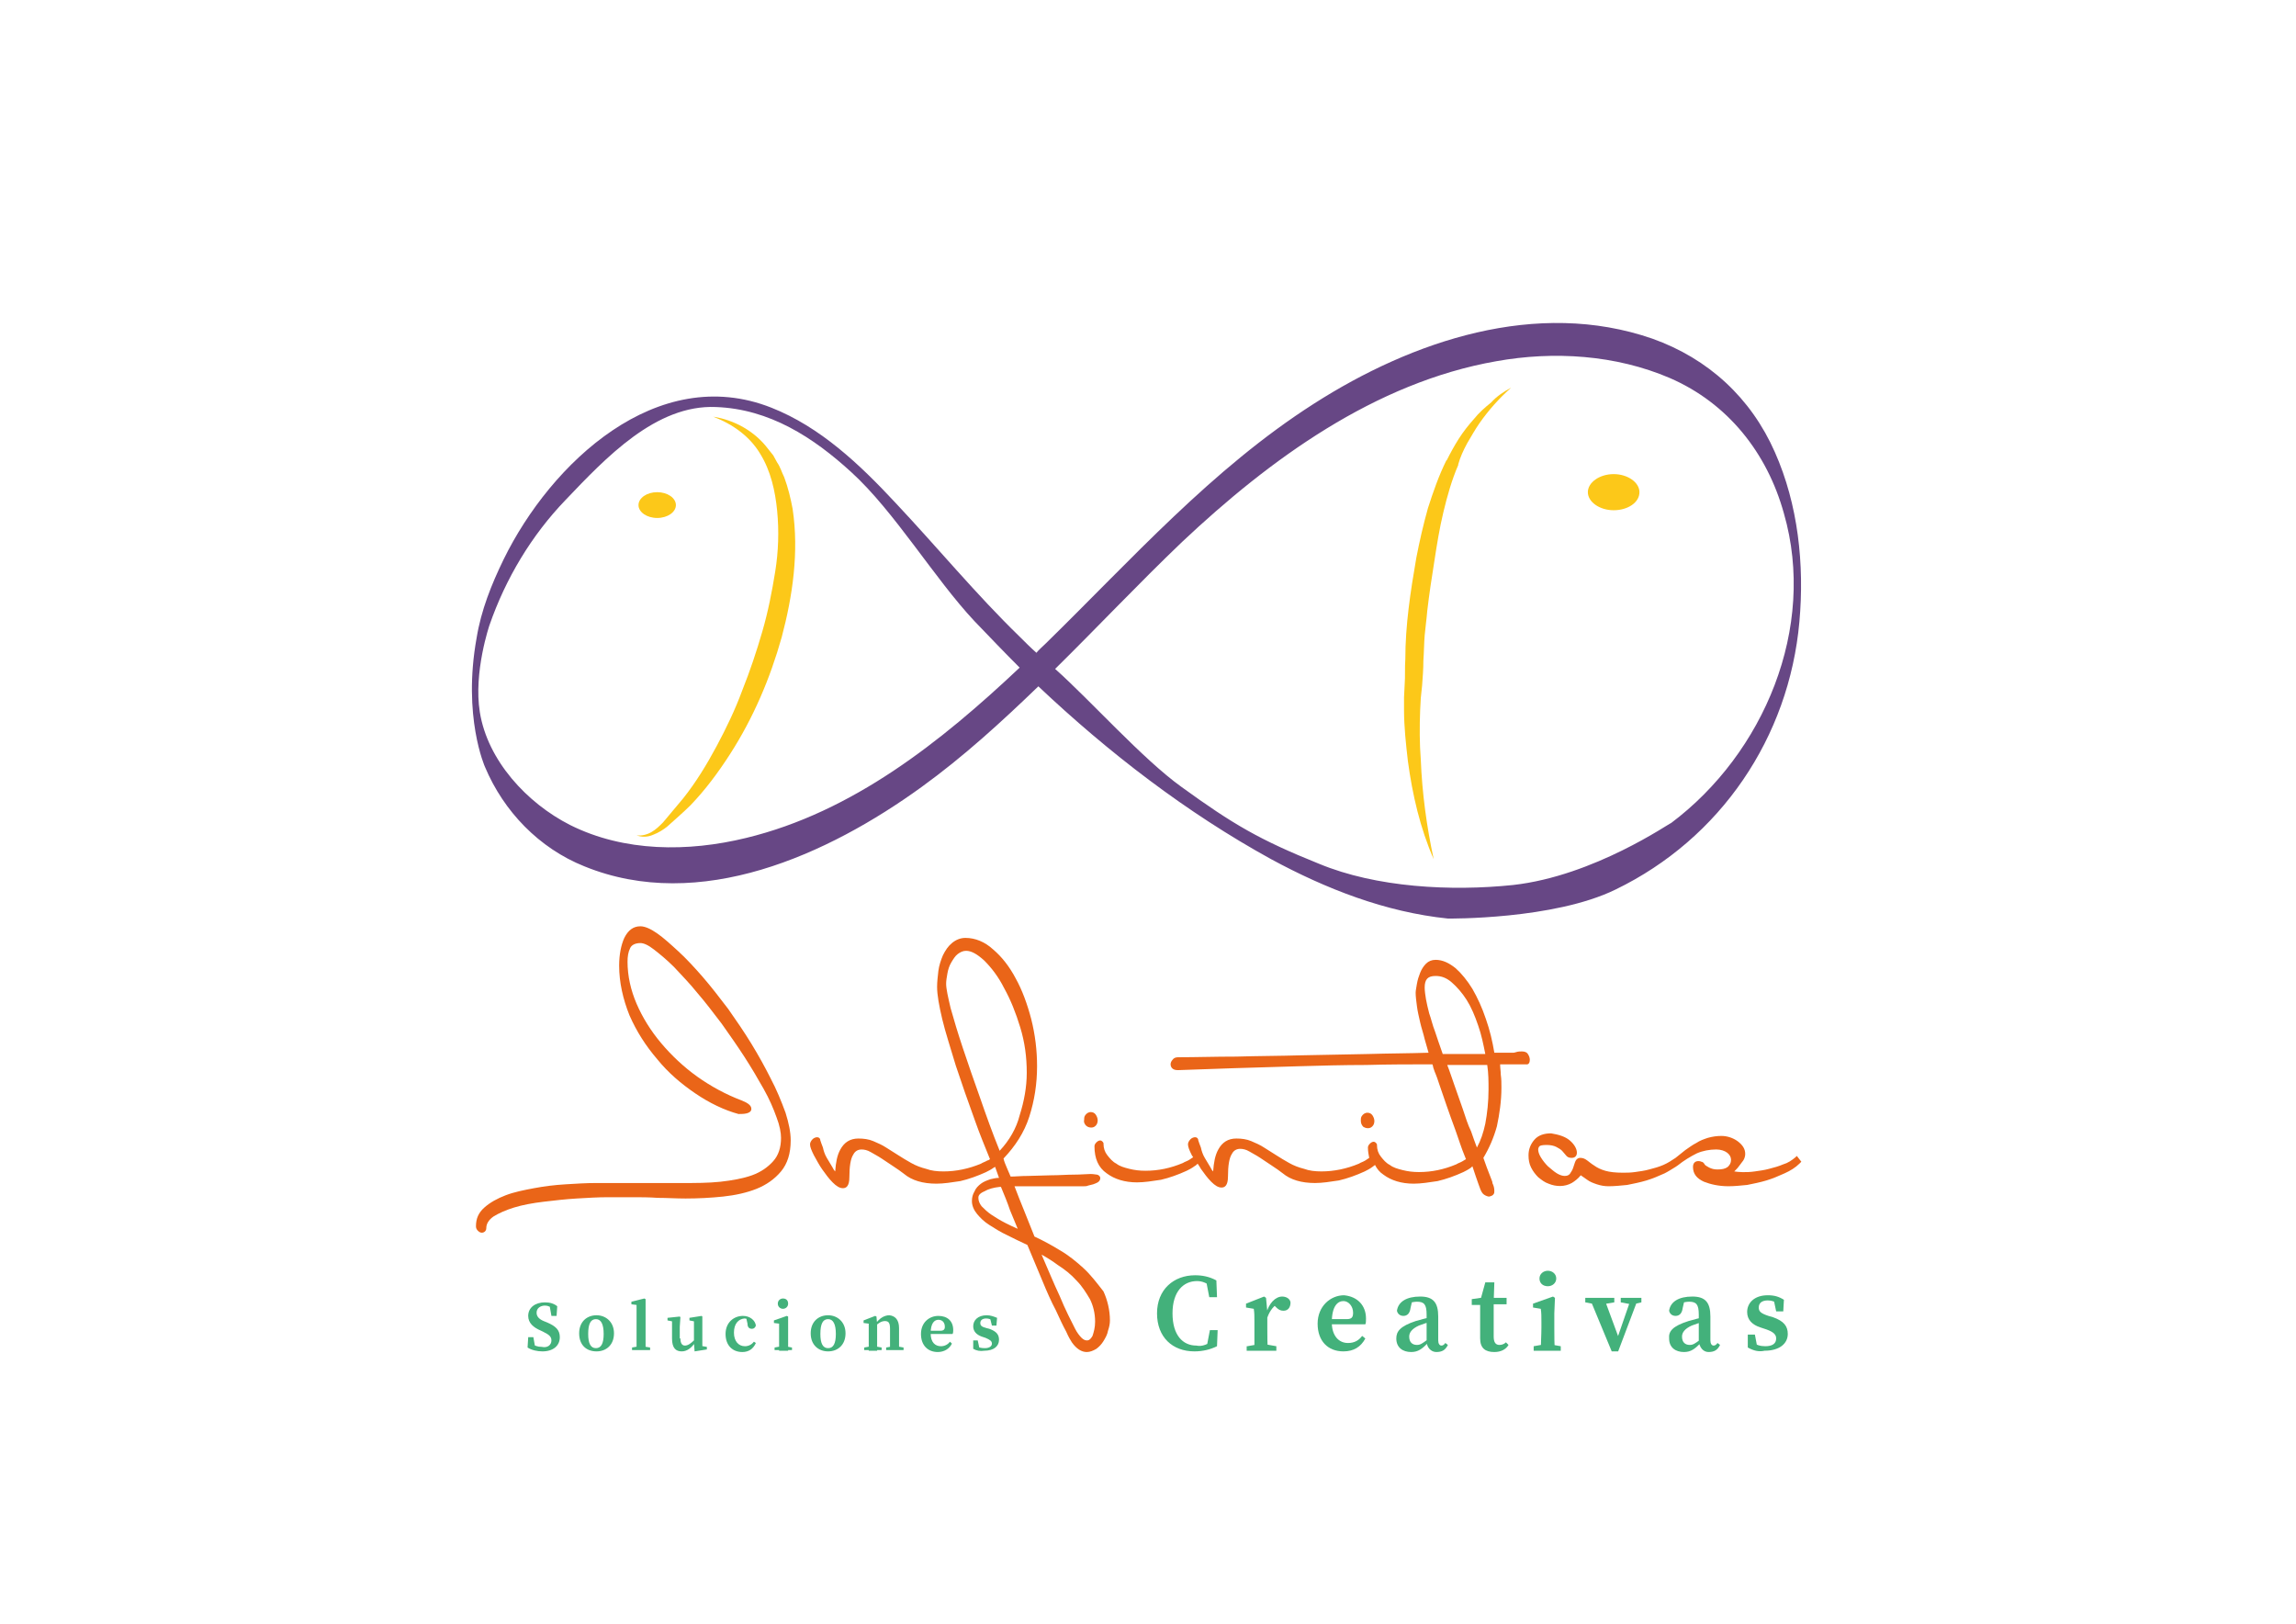 <?xml version="1.0" encoding="UTF-8"?>
<svg data-bbox="73.174 50.07 206.126 159.53" viewBox="0 0 356 251.7" xmlns="http://www.w3.org/2000/svg" data-type="color">
    <g>
        <path d="M119.5 167.2c-.9-1.8-1.9-3.6-3-5.4-1.1-1.8-2.4-3.7-3.6-5.4-1.3-1.7-2.6-3.4-3.9-4.9-1.3-1.5-2.6-2.9-3.8-4-1.2-1.1-2.3-2.1-3.3-2.8-1-.7-1.9-1.1-2.6-1.1-1.1 0-1.9.6-2.5 1.8-.5 1.1-.8 2.6-.8 4.3 0 2.6.6 5.2 1.6 7.7 1.1 2.5 2.5 4.7 4.3 6.8 1.7 2.1 3.7 3.8 5.9 5.3s4.5 2.6 6.7 3.2h.1c.6 0 1.9 0 1.9-.8 0-.5-.5-.9-1.5-1.3-2.4-.9-4.8-2.2-6.9-3.7-2.1-1.5-4-3.3-5.6-5.2-1.6-1.9-2.9-4-3.8-6.1-.9-2.1-1.4-4.3-1.4-6.5 0-.8.1-1.5.4-2.1.2-.5.8-.8 1.6-.8.5 0 1.2.3 2.1 1 .9.7 2 1.6 3.1 2.7 1.1 1.2 2.4 2.5 3.6 4 1.3 1.5 2.5 3.1 3.8 4.8 1.2 1.7 2.4 3.4 3.5 5.1 1.1 1.7 2.1 3.4 3 5 .9 1.6 1.5 3 2 4.4.5 1.3.7 2.4.7 3.2 0 1.5-.4 2.7-1.2 3.6-.8.9-1.9 1.7-3.3 2.2-1.4.5-3.1.8-4.9 1-1.9.2-3.9.2-6 .2H92.4c-1.5 0-3.1.1-4.7.2-1.7.1-3.3.3-4.9.6-1.6.3-3.1.6-4.4 1.1-1.3.5-2.4 1.1-3.3 1.9-.9.8-1.3 1.7-1.3 2.9 0 .3.1.5.3.7.2.2.4.3.6.3.4 0 .7-.3.7-.7 0-.7.4-1.3 1.1-1.8.8-.5 1.9-1 3.2-1.4 1.3-.4 2.9-.7 4.6-.9 1.7-.2 3.4-.4 5.1-.5 1.7-.1 3.3-.2 4.9-.2h3.9c1.1 0 2.4 0 3.8.1 1.4 0 2.8.1 4.3.1 1.9 0 3.9-.1 5.8-.3 1.9-.2 3.7-.6 5.2-1.2s2.8-1.5 3.8-2.7c1-1.2 1.5-2.8 1.5-4.8 0-1.3-.3-2.7-.8-4.3-.7-1.9-1.4-3.6-2.3-5.3z" fill="#ea6518" data-color="1"/>
        <path d="M168 196.6c-1.1-1-2.3-2-3.7-2.8-1.3-.8-2.6-1.5-3.9-2.1-.5-1.3-1.1-2.7-1.6-4-.5-1.2-1-2.5-1.5-3.8h10.8c.2 0 .4 0 .6-.1.3-.1.5-.1.8-.2.3-.1.5-.2.7-.3.3-.2.4-.4.4-.7 0-.1-.1-.4-.5-.5-.2 0-.5-.1-1-.1-.6 0-1.5.1-2.6.1s-2.3.1-3.5.1l-3.6.1c-1.1 0-2 .1-2.7.1-.2-.5-.4-.9-.6-1.4-.2-.5-.4-.9-.5-1.4 1.8-1.9 3.2-4 4-6.5.8-2.5 1.2-5.1 1.2-7.8 0-2.5-.3-4.9-.9-7.3-.6-2.3-1.4-4.5-2.4-6.3-1-1.9-2.2-3.4-3.5-4.5-1.3-1.2-2.8-1.8-4.3-1.8-.8 0-1.5.3-2.1.8-.6.5-1 1.1-1.4 1.9-.3.7-.6 1.6-.7 2.4-.1.9-.2 1.7-.2 2.5 0 1.2.3 2.9.8 5s1.3 4.5 2.1 7.2c.9 2.7 1.9 5.6 3 8.6.7 2 1.5 3.9 2.3 5.9-.1.1-.3.2-.4.2-.3.2-.7.3-1 .5-1.9.8-3.9 1.2-5.8 1.2-1 0-1.9-.1-2.7-.4-.8-.2-1.6-.5-2.3-.9-.7-.4-1.4-.8-2-1.2-.6-.4-1.3-.8-1.9-1.2-.6-.4-1.3-.7-2-1-.7-.3-1.5-.4-2.3-.4-1.3 0-2.2.6-2.8 1.7-.5.9-.7 2-.8 3.4-.2-.2-.3-.4-.4-.6l-.9-1.5c-.3-.5-.5-1.1-.6-1.6-.2-.5-.3-.8-.4-1.1 0-.3-.2-.5-.5-.5-.2 0-.5.1-.7.3-.3.3-.4.6-.4.8 0 .4.2.9.6 1.7.4.7.8 1.5 1.3 2.2.5.7 1 1.4 1.6 2 .6.6 1.1.9 1.6.9s1-.3 1-1.7c0-1.7.2-2.9.6-3.5.3-.6.8-.8 1.3-.8.4 0 .9.1 1.4.4.5.3 1.1.6 1.7 1l1.8 1.2c.6.4 1.2.8 1.7 1.2 1.2 1 2.9 1.5 5 1.5 1.1 0 2.4-.2 3.7-.4 1.3-.3 2.7-.8 4-1.4.4-.2.8-.4 1.2-.7.1 0 .1-.1.2-.1.2.6.4 1.1.6 1.7-.4 0-.9.1-1.3.2-.6.2-1.1.4-1.5.7-.4.3-.8.7-1 1.2-.3.5-.4 1-.4 1.5 0 .7.3 1.4.8 2 .5.6 1.1 1.2 1.9 1.7.8.5 1.7 1.1 2.8 1.6 1 .5 2 1 3.1 1.5.8 1.9 1.6 3.8 2.3 5.5.7 1.7 1.4 3.3 2.1 4.6.6 1.3 1.1 2.4 1.6 3.3.4.9.7 1.4.9 1.7.7 1 1.5 1.5 2.3 1.5.5 0 1-.2 1.5-.5.4-.3.8-.7 1.1-1.2.3-.5.6-1 .7-1.6.2-.6.3-1.1.3-1.6 0-1.6-.4-3.2-1-4.5-1.1-1.4-2-2.6-3.1-3.6zm.5 11.2c-.2 0-.5-.1-.8-.4-.3-.3-.7-.8-1-1.4-.6-1.2-1.5-2.9-2.4-5.1-.9-1.9-1.8-4.1-2.8-6.4.9.5 1.7 1 2.5 1.6 1.1.7 2.1 1.5 2.9 2.4.9.9 1.5 1.9 2.1 2.9.5 1 .8 2.2.8 3.5 0 .9-.2 1.6-.4 2.2-.4.7-.7.7-.9.7zM155 184h.2c.5 1.2 1 2.4 1.4 3.6.4 1 .8 1.9 1.2 2.9-.7-.3-1.3-.6-1.9-.9-.8-.4-1.6-.9-2.2-1.3-.6-.4-1.1-.9-1.5-1.3-.3-.4-.5-.8-.5-1.3 0-.2 0-.6.9-1 .7-.4 1.5-.6 2.4-.7zm0-5.6c-1.1-2.7-2.1-5.5-3-8.1-1-2.8-1.9-5.4-2.7-7.8-.8-2.4-1.4-4.4-1.9-6.2-.4-1.7-.7-3-.7-3.8 0-.5.1-1 .2-1.6.1-.6.3-1.2.6-1.7s.6-1 1-1.3c.4-.3.8-.5 1.3-.5.8 0 1.7.5 2.8 1.5 1.1 1.1 2.2 2.5 3.1 4.3 1 1.8 1.8 3.8 2.5 6.1s1 4.6 1 7c0 2.2-.4 4.4-1.1 6.6-.5 2-1.6 3.9-3.1 5.5z" fill="#ea6518" data-color="1"/>
        <path d="M168.4 174.5c.2.2.5.3.8.3.3 0 .5-.1.7-.3.2-.2.3-.5.3-.8 0-.3-.1-.6-.3-.9-.2-.3-.5-.4-.8-.4-.2 0-.6.1-.9.6-.1.2-.1.4-.1.6-.1.4.1.7.3.9z" fill="#ea6518" data-color="1"/>
        <path d="M212.1 174.9c.3 0 .5-.1.7-.3.2-.2.3-.5.3-.8 0-.3-.1-.6-.3-.9-.2-.3-.5-.4-.8-.4-.2 0-.6.1-.9.6-.1.2-.1.4-.1.6 0 .4.1.7.4 1 .2.1.4.2.7.2z" fill="#ea6518" data-color="1"/>
        <path d="M237.2 164.3c0-.3-.1-.6-.3-.9-.1-.2-.4-.4-.9-.4-.3 0-.6 0-.9.1-.3.1-.4.1-.5.1h-2.9c-.3-1.8-.7-3.5-1.3-5.2-.6-1.8-1.3-3.3-2.1-4.7-.8-1.3-1.7-2.4-2.6-3.2-1-.8-2-1.3-3.1-1.3-.6 0-1.1.2-1.5.6-.4.4-.7.9-.9 1.4-.2.5-.4 1.1-.5 1.7-.1.6-.2 1.1-.2 1.4 0 .6.1 1.3.2 2.1s.3 1.6.5 2.5c.2.9.5 1.7.7 2.6l.6 2.1c-3 .1-6.1.1-9.4.2l-10.3.2c-3.4.1-6.8.1-10.1.2-3.3 0-6.3.1-9 .1-.4 0-.7.1-.9.4-.2.2-.3.5-.3.7 0 .2.1.9 1.1.9 2.5-.1 5.4-.2 8.6-.3 3.1-.1 6.5-.2 10-.3 3.5-.1 7.1-.2 10.6-.2 3.5-.1 7-.1 10.3-.1.1.2.1.5.2.7.1.3.2.6.3.8.1.2.3.8.6 1.7.3.9.7 2 1.1 3.2.4 1.2.9 2.5 1.4 3.9.5 1.4.9 2.7 1.4 3.9l.2.5c-.2.1-.3.2-.5.3-.3.2-.7.3-1 .5-1.9.8-3.8 1.2-5.8 1.2-.9 0-1.7-.1-2.5-.3-.8-.2-1.5-.4-2-.8-.6-.3-1-.8-1.4-1.3-.4-.5-.6-1.1-.6-1.8v-.1c-.1-.2-.3-.4-.5-.4s-.4.1-.6.3c-.2.2-.3.4-.3.6 0 .6.1 1.1.2 1.6-.2.1-.4.3-.6.4-.3.2-.7.3-1 .5-1.9.8-3.9 1.2-5.8 1.2-1 0-1.9-.1-2.7-.4-.8-.2-1.6-.5-2.3-.9-.7-.4-1.4-.8-2-1.2-.6-.4-1.3-.8-1.9-1.2-.6-.4-1.3-.7-2-1-.7-.3-1.5-.4-2.3-.4-1.3 0-2.2.6-2.8 1.7-.5.9-.7 2-.8 3.4-.2-.2-.3-.4-.4-.6l-.9-1.5c-.3-.5-.5-1.1-.6-1.6-.2-.5-.3-.8-.4-1.1 0-.3-.2-.5-.5-.5-.2 0-.5.1-.7.3-.3.3-.4.6-.4.8 0 .4.2.9.6 1.7.1.1.1.2.2.3-.2.1-.4.3-.6.4-.3.2-.7.3-1 .5-1.9.8-3.8 1.2-5.8 1.2-.9 0-1.7-.1-2.5-.3-.8-.2-1.5-.4-2-.8-.6-.3-1-.8-1.4-1.3-.4-.5-.6-1.1-.6-1.8v-.1c-.1-.2-.3-.4-.5-.4s-.4.1-.6.3c-.2.2-.3.4-.3.6 0 1.9.6 3.3 1.9 4.2 1.2.9 2.8 1.4 4.7 1.4 1.1 0 2.4-.2 3.7-.4 1.3-.3 2.7-.8 4-1.4.4-.2.8-.4 1.2-.7.2-.1.4-.3.5-.4.2.3.4.6.5.8.5.7 1 1.4 1.6 2 .6.6 1.1.9 1.6.9s1-.3 1-1.7c0-1.7.2-2.9.6-3.5.3-.6.8-.8 1.3-.8.4 0 .9.1 1.4.4.5.3 1.1.6 1.7 1l1.8 1.2c.6.4 1.2.8 1.7 1.2 1.2 1 2.9 1.5 5 1.5 1.1 0 2.4-.2 3.7-.4 1.3-.3 2.7-.8 4-1.4.4-.2.8-.4 1.2-.7.1-.1.3-.2.4-.3.3.6.7 1.1 1.3 1.5 1.2.9 2.8 1.4 4.7 1.4 1.1 0 2.4-.2 3.7-.4 1.3-.3 2.7-.8 4-1.4.4-.2.8-.4 1.2-.7l.2-.2.5 1.5c.4 1.1.5 1.5.6 1.7.2.6.4 1 .7 1.2.3.2.6.3.8.3.4-.1.6-.2.7-.4.1-.1.1-.3.1-.5 0-.4-.1-.8-.3-1.2v-.1c0-.1-.1-.3-.4-1.1-.3-.7-.6-1.6-1-2.7.9-1.5 1.6-3.1 2.1-4.9.4-1.9.7-3.9.7-6 0-.7 0-1.3-.1-2 0-.5-.1-1-.1-1.6h4c.5.1.6-.4.6-.7zm-10.4 7.6-1.3-3.7c-.4-1.1-.7-2.1-1.1-3.1h6.2c.2 1.3.2 2.6.2 3.8 0 1.9-.2 3.7-.5 5.3-.3 1.4-.7 2.6-1.3 3.7-.3-.8-.6-1.6-.9-2.5-.5-1-.9-2.3-1.3-3.5zm-4.2-20.6c.9 0 1.7.3 2.5 1s1.6 1.6 2.3 2.7c.7 1.1 1.3 2.5 1.8 4 .5 1.4.8 2.9 1.1 4.4h-6.6c-.5-1.4-.9-2.6-1.2-3.5-.4-1-.6-2-.9-2.8-.2-.8-.4-1.6-.5-2.2-.1-.6-.2-1.3-.2-1.8 0-1.3.5-1.8 1.7-1.8z" fill="#ea6518" data-color="1"/>
        <path d="m278.6 179.2-.2.2c-.6.5-1.2.9-1.9 1.1-.7.3-1.4.5-2.2.7-.7.2-1.5.3-2.2.4-1.4.2-2.6.1-3.2 0l.2-.2c.2-.2.4-.4.6-.7.2-.3.4-.5.6-.8.2-.3.3-.7.3-1 0-.8-.4-1.4-1.2-2-.7-.5-1.6-.8-2.5-.8-.7 0-1.4.1-2.1.3-.6.2-1.2.4-1.8.8-.6.3-1.1.7-1.7 1.1l-1.5 1.2c-.6.4-1.2.8-1.9 1.1-.7.3-1.4.5-2.2.7-.7.2-1.5.3-2.2.4-.7.1-1.3.1-1.9.1-1.1 0-2-.1-2.7-.3-.7-.2-1.3-.5-1.7-.8-.5-.3-.8-.6-1.1-.8-.4-.3-.7-.4-1.1-.4-.2 0-.6.1-.8.7l-.3.9c-.1.3-.3.6-.5.9-.2.2-.4.3-.8.3-.3 0-.7-.1-1.2-.4-.5-.3-.9-.7-1.4-1.1-.4-.4-.8-.9-1.1-1.4-.3-.5-.4-.9-.4-1.2 0-.2.1-.4.2-.5.1-.1.4-.2 1.1-.2.6 0 1.1.1 1.5.3.4.2.7.4.9.6.2.2.4.5.6.7.3.4.7.4.9.4.5 0 .8-.3.8-.8 0-.6-.4-1.3-1.1-1.9-.7-.6-1.7-.9-2.9-1.1-1.1 0-2 .3-2.6 1-.6.7-.9 1.5-.9 2.4 0 .7.1 1.3.4 1.9.3.6.7 1.1 1.1 1.5.5.4 1 .8 1.6 1 1.2.5 2.5.5 3.6-.1.5-.3 1-.7 1.4-1.2.3.2.7.5 1 .7.4.3.9.5 1.5.7.6.2 1.2.3 1.8.3.9 0 1.9-.1 2.9-.2 1-.2 2-.4 3-.7 1-.3 1.9-.7 2.8-1.1.6-.3 1.2-.7 1.7-1l.3-.2c1-.8 2-1.4 3-1.9.9-.4 2-.6 3-.6.7 0 1.3.2 1.7.5.4.3.6.7.6 1.1 0 .5-.2.8-.5 1.1-.4.3-.9.4-1.6.4-.5 0-.9-.1-1.3-.3-.3-.2-.6-.3-.7-.5-.1-.2-.3-.4-.5-.4-.2-.1-.4-.1-.5-.1-.2 0-.8.1-.8.9 0 1.1.6 1.8 1.7 2.3 1 .4 2.3.7 3.8.7.9 0 1.9-.1 2.9-.2 1-.2 2-.4 3-.7 1-.3 1.9-.7 2.8-1.1.9-.4 1.7-.9 2.3-1.5l.3-.3-.7-.9z" fill="#ea6518" data-color="1"/>
        <path d="M75.2 118.9c2.9 6.9 8.4 12.6 15.4 15.4 17.9 7.3 37.8-1.8 52.3-12.3 6.5-4.7 12.4-10.1 18.1-15.6 10.9 10.3 23 19.6 36.1 26.8 8.5 4.6 17.7 8.2 27.4 9.2 0 0 16.4.2 26-4.5 16.3-7.9 26.9-23.6 28.5-41.5.8-8.9-.2-18.2-3.8-26.3-3.7-8.4-10.3-14.5-19-17.6-17.9-6.2-37.2.3-52.5 10.1-15.8 10.1-28.3 24.2-41.6 37.2-.5.5-1 .9-1.4 1.4-.9-.8-1.8-1.7-2.6-2.5-6.8-6.6-12.8-13.9-19.3-20.8-5.5-5.9-11.6-11.7-19.2-14.7-17.7-7-34.2 8.6-41.5 23.5-1.9 3.9-3.5 7.9-4.2 12.2-2.2 12.2 1.3 20 1.3 20zm.7-22c2.5-7.2 6.5-13.9 11.8-19.4 6.2-6.5 14-14.8 23.3-14.4 8.3.3 15.1 4.7 21 10.1 6.7 6.1 12.9 16.5 19.1 23.1 2.3 2.4 4.6 4.8 7 7.2-12.2 11.5-25.9 22.4-42.4 26.4-9 2.2-18.9 2.2-27.3-2-6.7-3.4-12.8-10-14-17.5-1-6.2 1.5-13.5 1.5-13.5zm158.7 40.3c-9.6 1-21.2.4-30.1-3.3-9.2-3.7-13.3-6.1-21.3-11.9-6-4.3-14.1-13.4-19.6-18.3 6.6-6.5 13-13.3 19.7-19.7 13.6-12.8 29.9-24.7 48.7-28 8.9-1.6 18.5-1 26.9 2.6 9 3.9 15.1 11.6 17.7 21 5.1 17.7-3.1 37.2-17.5 48-.1-.1-11.9 8.2-24.5 9.6z" fill="#674785" data-color="2"/>
        <path d="M98.7 129.5c.8.1 1.6-.1 2.3-.5.7-.4 1.2-.9 1.8-1.5l3.1-3.7c2-2.5 3.7-5.3 5.2-8.1s2.9-5.7 4-8.7c1.2-3 2.2-6 3.1-9.1.9-3.1 1.5-6.2 2-9.3.5-3.1.6-6.3.3-9.4-.3-3.1-1-6.2-2.6-8.8-1.6-2.7-4.2-4.6-7.3-5.8 3.2.5 6.4 2.2 8.5 5l.8 1 .6 1.1c.5.7.7 1.5 1.1 2.3.6 1.6 1 3.3 1.3 4.9 1 6.7 0 13.5-1.7 19.9-1.8 6.4-4.4 12.5-8 18.1-1.8 2.8-3.8 5.5-6.1 7.9-1.2 1.2-2.4 2.2-3.6 3.3-.6.5-1.4 1-2.2 1.3-.9.4-1.8.4-2.6.1z" fill="#fcc819" data-color="3"/>
        <path d="M101.9 80.3c-1.6 0-2.9-.9-2.9-2s1.3-2 2.9-2 2.9.9 2.9 2-1.3 2-2.9 2z" fill="#fcc819" data-color="3"/>
        <path d="M234.3 60.1c-1.9 1.7-3.5 3.5-4.9 5.5-.7 1-1.3 2.1-1.9 3.1-.6 1.1-1.1 2.2-1.4 3.3v.1c-1 2.3-1.7 4.8-2.3 7.3-.6 2.5-1 5-1.4 7.6-.4 2.5-.8 5.1-1.1 7.7-.1 1.3-.3 2.6-.4 3.8-.1 1.2-.1 2.5-.2 3.9 0 1.3-.1 2.6-.2 3.9l-.2 1.9-.1 1.9c-.1 2.6-.1 5.1.1 7.7.2 5.1.9 10.3 2 15.4-2.1-4.8-3.3-10-4-15.2-.3-2.6-.6-5.3-.6-7.9v-2l.1-2c.1-1.3 0-2.6.1-3.9 0-5.3.8-10.5 1.7-15.7.5-2.6 1.1-5.2 1.8-7.7.8-2.5 1.7-5.1 2.9-7.5v.1c.6-1.2 1.2-2.3 1.9-3.4s1.5-2.1 2.3-3c.8-1 1.7-1.8 2.7-2.6.9-1 2-1.7 3.1-2.3z" fill="#fcc819" data-color="3"/>
        <path d="M250.2 79.1c-2.2 0-4-1.3-4-2.8 0-1.5 1.8-2.8 4-2.8s4 1.3 4 2.8c0 1.6-1.8 2.8-4 2.8z" fill="#fcc819" data-color="3"/>
        <path d="M85.5 207.8c0-.6-.4-.9-1.2-1.3l-.4-.2c-1.2-.5-2-1.2-2-2.3 0-1.3 1.1-2.1 2.6-2.1.8 0 1.4.2 1.9.6l-.1 1.5h-.8l-.3-1.7.8.3v.5c-.6-.5-1-.7-1.5-.7-.7 0-1.3.4-1.3 1.1 0 .6.4 1 1.1 1.3l.5.2c1.4.6 2 1.2 2 2.3 0 1.3-1 2.2-2.7 2.2-.8 0-1.7-.2-2.3-.6l.1-1.6h.8l.3 1.7-.8-.3v-.5c.7.4 1.1.6 1.8.6.9.2 1.5-.3 1.5-1z" fill="#43b17b" data-color="4"/>
        <path d="M89.8 206.7c0-1.8 1.2-2.8 2.7-2.8 1.4 0 2.7 1 2.7 2.8s-1.2 2.8-2.7 2.8c-1.6 0-2.7-1-2.7-2.8zm3.8.1c0-1.5-.4-2.3-1.2-2.3-.8 0-1.2.7-1.2 2.3 0 1.5.4 2.2 1.2 2.2.8 0 1.2-.7 1.2-2.2z" fill="#43b17b" data-color="4"/>
        <path d="m99.9 201.3.2.1v7.9h-1.4v-7l-.8-.1v-.4l2-.5zm.9 7.6v.4H98v-.4l1.1-.2h.5l1.2.2z" fill="#43b17b" data-color="4"/>
        <path d="M105.5 207.5c0 .8.3 1.1.7 1.1.5 0 1-.4 1.5-.9h.3v.6h-.6l.4-.2c-.6.9-1.3 1.4-2.1 1.4-.9 0-1.5-.5-1.5-2v-2.9l.3.3-1-.2v-.4l1.9-.2.1.1-.1 1.5v1.8zm2.2 2-.1-1.3v-3.6l.3.3-1-.2v-.4l1.9-.3.1.1v5l-.5-.5 1.2.2v.4l-1.9.3z" fill="#43b17b" data-color="4"/>
        <path d="M113.8 206.6c0 1.3.7 2.1 1.7 2.1.6 0 1.1-.3 1.4-.7l.3.2c-.4.9-1.1 1.4-2.1 1.4-1.5 0-2.6-1-2.6-2.8 0-1.8 1.3-2.8 2.7-2.8 1.1 0 1.9.7 2 1.5-.1.3-.3.5-.6.5-.4 0-.7-.2-.7-.8l-.2-.9.7.4c-.4-.2-.7-.3-1-.3-.9.1-1.6.8-1.6 2.2z" fill="#43b17b" data-color="4"/>
        <path d="M120.8 209.4v-4.2l-.8-.1v-.4l2-.7.2.1v5.3h-1.4zm2-.5v.4h-2.7v-.4l1.1-.2h.5l1.1.2zm-2.2-6.8c0-.5.4-.8.8-.8.5 0 .8.3.8.8s-.4.8-.8.8-.8-.3-.8-.8z" fill="#43b17b" data-color="4"/>
        <path d="M125.7 206.7c0-1.8 1.2-2.8 2.7-2.8 1.4 0 2.7 1 2.7 2.8s-1.2 2.8-2.7 2.8c-1.5 0-2.7-1-2.7-2.8zm3.9.1c0-1.5-.4-2.3-1.2-2.3-.8 0-1.2.7-1.2 2.3 0 1.5.4 2.2 1.2 2.2.8 0 1.2-.7 1.2-2.2z" fill="#43b17b" data-color="4"/>
        <path d="M134.7 209.4v-4.2l-.8-.1v-.4l1.8-.7.2.1.1 1.2v4.1h-1.3zm2-.5v.4H134v-.4l1.1-.2h.5l1.1.2zm2.7-3v3.4H138V206c0-.9-.2-1.2-.8-1.2-.5 0-1 .3-1.5.8h-.3v-.6h.7l-.4.3c.6-.9 1.4-1.4 2.2-1.4.9.1 1.5.7 1.5 2zm-.4 2.8 1.1.2v.4h-2.7v-.4l1.1-.2h.5z" fill="#43b17b" data-color="4"/>
        <path d="M147.8 206.2c0 .2 0 .4-.1.6h-4.2v-.5h2.3c.5 0 .7-.2.7-.6 0-.7-.4-1.1-1-1.1s-1.2.5-1.2 2.1c0 1.4.7 2 1.6 2 .6 0 1.1-.3 1.4-.7l.3.3c-.4.8-1.2 1.3-2.2 1.3-1.5 0-2.6-1-2.6-2.8 0-1.8 1.3-2.8 2.7-2.8 1.4 0 2.3.8 2.3 2.2z" fill="#43b17b" data-color="4"/>
        <path d="M150.9 209.1v-1.3h.7l.3 1.4-.6-.2v-.4c.4.3.8.4 1.4.4.7 0 1.1-.3 1.1-.7 0-.4-.3-.6-1-.9l-.6-.2c-.8-.3-1.3-.8-1.3-1.6 0-.9.7-1.7 2.1-1.7.6 0 1.1.2 1.6.4l-.1 1.2h-.7l-.3-1.2.5.2v.3c-.4-.3-.7-.4-1.1-.4-.6 0-.9.3-.9.7 0 .4.2.6 1 .8l.4.1c1.1.4 1.5.9 1.5 1.7 0 1-.8 1.7-2.3 1.7-.6.1-1.2 0-1.7-.3z" fill="#43b17b" data-color="4"/>
        <path d="M188.2 207.7v.9l-1.1.2.5-2.6h1.2l-.1 2.5c-1 .5-2.2.8-3.5.8-3.4 0-5.8-2.2-5.8-5.9s2.6-5.9 5.9-5.9c1.1 0 2.2.2 3.3.8l.1 2.6h-1.2l-.5-2.6 1.1.2v1c-.9-.8-1.7-1.1-2.5-1.1-2.1 0-3.8 1.6-3.8 5s1.6 5 3.7 5c.9.2 1.8-.2 2.7-.9z" fill="#43b17b" data-color="4"/>
        <path d="M194.5 205.8v-.9c0-.9 0-1.4-.1-2l-1.2-.2v-.6l2.8-1.1.3.2.2 2.1v2.5c0 1.1 0 2.8.1 3.6h-2.1v-3.6zm-1.1 2.9 1.7-.3h1.1l1.7.3v.7h-4.6v-.7zm2.1-5.2h1.1l-.3.3c.4-1.8 1.5-2.8 2.5-2.8.6 0 1.2.3 1.3.9 0 .8-.4 1.3-1.1 1.3-.5 0-.8-.2-1.2-.6l-.5-.5h.8c-.8.5-1.4 1.4-1.7 2.5l-1-.1v-1z" fill="#43b17b" data-color="4"/>
        <path d="M211.8 204.4c0 .4 0 .7-.1.9h-6.5v-.8h3.6c.8 0 1-.3 1-1 0-1-.7-1.8-1.5-1.8-.9 0-1.8.8-1.8 3.3 0 2.1 1.1 3.2 2.5 3.2 1 0 1.7-.4 2.2-1.1l.5.4c-.7 1.3-1.8 2-3.4 2-2.4 0-4-1.6-4-4.3 0-2.7 2-4.4 4.1-4.4 2.1.2 3.4 1.6 3.4 3.6z" fill="#43b17b" data-color="4"/>
        <path d="M219.5 204.8c.7-.2 1.8-.5 2.7-.7v.7c-.8.2-1.7.5-2.2.7-1.1.5-1.5 1.1-1.5 1.7 0 .9.5 1.3 1.2 1.3.5 0 .8-.2 1.6-.8l.5-.4.2.3-.6.6c-.9.9-1.5 1.4-2.6 1.4-1.3 0-2.3-.7-2.3-2.1 0-1.1.6-1.9 3-2.7zm1.7 3.1v-4.1c0-1.6-.4-2-1.5-2-.4 0-.9.1-1.6.3l.9-.6-.3 1.3c-.1.8-.5 1.2-1.1 1.2-.5 0-.9-.3-1-.8.2-1.4 1.5-2.2 3.6-2.2 2 0 2.8.9 2.8 3.1v3.7c0 .5.2.8.5.8.2 0 .4-.1.6-.4l.4.3c-.4.8-.9 1.1-1.8 1.1-.8 0-1.5-.7-1.5-1.7z" fill="#43b17b" data-color="4"/>
        <path d="M232.5 208.5c.3 0 .7-.1 1-.4l.4.4c-.4.7-1.2 1.1-2.2 1.1-1.4 0-2.2-.6-2.2-2.1v-5.2h-1.3v-.9l2.1-.3-.8.6.8-2.9h1.4l-.1 3v5.4c0 .9.3 1.3.9 1.3zm1.1-7.3v1h-3.1v-1h3.1z" fill="#43b17b" data-color="4"/>
        <path d="M238.9 209.4c0-.8.1-2.5.1-3.6v-.8c0-.9 0-1.5-.1-2.1l-1.2-.2v-.6l3.1-1.1.3.2-.1 2.4v2.2c0 1.1 0 2.8.1 3.6h-2.2zm3.1-.7v.7h-4.2v-.7l1.7-.3h.8l1.7.3zm-3.3-10.5c0-.7.6-1.2 1.3-1.2.7 0 1.3.5 1.3 1.2s-.6 1.2-1.3 1.2c-.8 0-1.3-.5-1.3-1.2z" fill="#43b17b" data-color="4"/>
        <path d="m247.4 202.2-1.6-.3v-.7h4.5v.7l-1.8.3h-1.1zm1.3-1 2.4 6.5-.9 1.4 2.7-7.8h1.1l-3.1 8.2h-1l-3.4-8.2h2.2zm4.2 1-1.6-.3v-.7h3.2v.7l-1.3.3h-.3z" fill="#43b17b" data-color="4"/>
        <path d="M261.8 204.8c.7-.2 1.8-.5 2.7-.7v.7c-.8.2-1.7.5-2.2.7-1.1.5-1.5 1.1-1.5 1.7 0 .9.5 1.3 1.2 1.3.5 0 .8-.2 1.6-.8l.5-.4.2.3-.6.6c-.9.9-1.5 1.4-2.6 1.4-1.3 0-2.3-.7-2.3-2.1-.1-1.1.5-1.9 3-2.7zm1.6 3.1v-4.1c0-1.6-.4-2-1.5-2-.4 0-.9.1-1.6.3l.9-.6-.3 1.3c-.1.8-.5 1.2-1.1 1.2-.5 0-.9-.3-1-.8.2-1.4 1.5-2.2 3.6-2.2 2 0 2.8.9 2.8 3.1v3.7c0 .5.2.8.5.8.2 0 .4-.1.6-.4l.4.3c-.4.8-.9 1.1-1.8 1.1-.8 0-1.4-.7-1.5-1.7z" fill="#43b17b" data-color="4"/>
        <path d="M271 208.9v-2h1.1l.4 2.1-.9-.4v-.6c.7.5 1.3.7 2.1.7 1.1 0 1.7-.4 1.7-1.2 0-.6-.4-1-1.5-1.4l-.9-.3c-1.3-.4-2.1-1.2-2.1-2.4 0-1.4 1.1-2.6 3.2-2.6 1 0 1.7.2 2.5.7l-.1 1.8h-1.1l-.4-1.9.8.3v.5c-.6-.4-1-.6-1.7-.6-.9 0-1.4.4-1.4 1.1 0 .6.3.9 1.5 1.3l.7.2c1.7.6 2.3 1.4 2.3 2.6 0 1.5-1.3 2.6-3.6 2.6-.9.2-1.7 0-2.6-.5z" fill="#43b17b" data-color="4"/>
    </g>
</svg>
